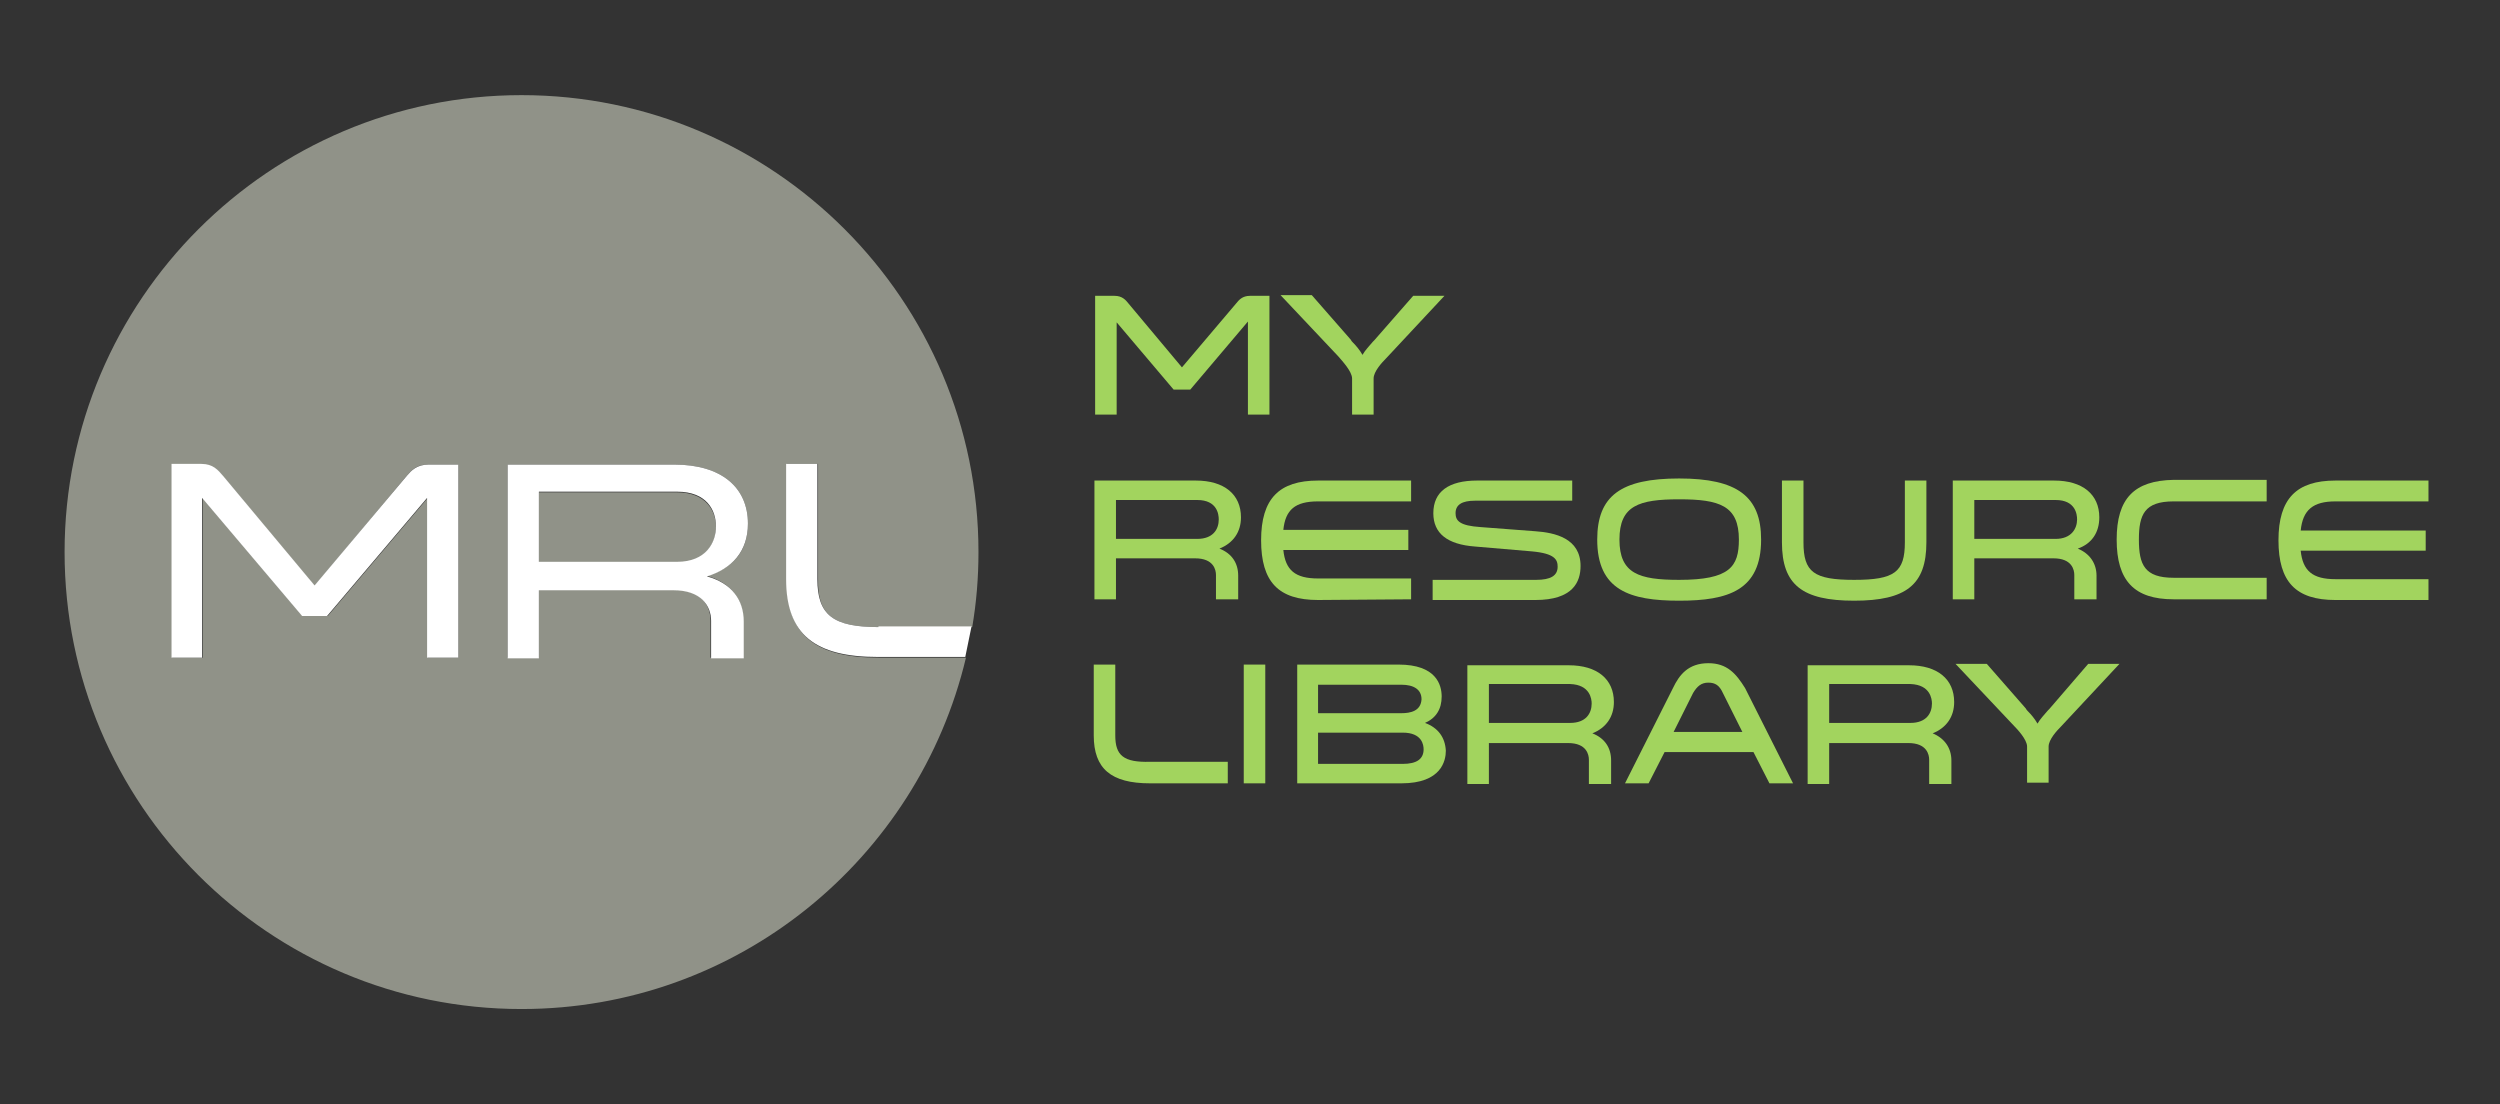 <?xml version="1.0" encoding="utf-8"?>
<!-- Generator: Adobe Illustrator 27.1.1, SVG Export Plug-In . SVG Version: 6.00 Build 0)  -->
<svg version="1.1" id="Layer_1" xmlns="http://www.w3.org/2000/svg" xmlns:xlink="http://www.w3.org/1999/xlink" x="0px" y="0px"
	 viewBox="0 0 360 159" style="enable-background:new 0 0 360 159;" xml:space="preserve">
<rect x="0" y="0" width="360" height="159" fill="#333333" stroke="none"/>
<style type="text/css">
	.st0{fill:#909288;}
	.st1{fill:#FFFFFF;}
	.st2{fill:#A2D45E;}
</style>
<g>
	<path class="st0" d="M97.5,70.9H77.6v10.1h19.9c4.2,0,5.6-2.8,5.6-5.1C103.1,73.6,101.7,70.9,97.5,70.9z"/>
	<path class="st0" d="M126.5,90.3H140c0.6-3.5,0.9-7.1,0.9-10.8c0-36.3-29.5-65.8-65.8-65.8S9.3,43.2,9.3,79.5s29.4,65.8,65.8,65.8
		c31.1,0,57.1-21.6,64-50.6h-12.6c-9.1,0-13.2-3.2-13.2-11.2V66.8h4.5v16.6C117.7,88.6,120,90.3,126.5,90.3z M66,94.7h-4.4v-23
		l-14.4,17h-3.6l-14.4-17v23h-4.4V66.9H29c1.7,0,2.4,0.9,3.1,1.7l13.2,15.8l13.2-15.8c0.7-0.8,1.4-1.7,3.1-1.7H66L66,94.7L66,94.7z
		 M107,89.4v5.3h-4.7v-5.4c0-2.2-1.4-4.4-5.4-4.4H77.6v9.8h-4.5V66.9h24c6.8,0,10.6,3.3,10.6,8.5c0,4-2.2,6.5-6,7.5
		C105.3,83.9,107,86.3,107,89.4z"/>
</g>
<path class="st1" d="M58.6,68.5L45.3,84.3L32.1,68.5c-0.7-0.8-1.4-1.7-3.1-1.7h-4.3v27.9h4.4v-23l14.4,17h3.6l14.4-17v23H66V66.9
	h-4.3C60,66.9,59.2,67.8,58.6,68.5z"/>
<path class="st1" d="M107.7,75.4c0-5.2-3.8-8.5-10.6-8.5h-24v27.9h4.5v-9.8H97c3.9,0,5.4,2.2,5.4,4.4v5.4h4.7v-5.3
	c0-3.1-1.7-5.5-5.3-6.5C105.4,81.9,107.7,79.4,107.7,75.4z M97.5,80.9H77.6V70.8h19.9c4.3,0,5.6,2.7,5.6,5
	C103.1,78.1,101.7,80.9,97.5,80.9z"/>
<path class="st1" d="M126.5,90.3c-6.5,0-8.8-1.7-8.8-6.9V66.8h-4.5v16.6c0,8,4.2,11.2,13.2,11.2h12.6c0.3-1.4,0.6-2.9,0.9-4.4H126.5
	z"/>
<g>
	<path class="st2" d="M160.7,46.3l8.3,9.8h2.4l8.3-9.8v13.4h3.1V42.6h-2.8c-1.1,0-1.6,0.6-2,1.1l-7.8,9.2l-7.7-9.2
		c-0.4-0.5-0.9-1.1-2-1.1h-2.8v17.1h3.1V46.3z"/>
	<path class="st2" d="M194.7,54.5v5.2h3.1v-5.2c0-1,1.2-2.3,1.8-2.9l8.4-9h-4.5l-5.6,6.4l-0.2,0.2c-0.5,0.6-1.1,1.2-1.5,1.9
		c-0.4-0.7-0.9-1.3-1.4-1.8c-0.1-0.1-0.2-0.2-0.3-0.4l-5.6-6.4h-4.5l8.3,8.8C193.3,52,194.7,53.5,194.7,54.5z"/>
	<path class="st2" d="M178.7,74.5c0-3.3-2.4-5.3-6.5-5.3h-14.6v17.1h3.1v-5.9h11.4c2.7,0,3,1.7,3,2.4v3.5h3.2v-3.4
		c0-1.8-0.9-3.2-2.7-3.9C177.6,78.2,178.7,76.6,178.7,74.5z M175.5,74.8c0,1.4-0.8,2.8-3.1,2.8h-11.7V72h11.7
		C175.3,72,175.5,74.1,175.5,74.8z"/>
	<path class="st2" d="M203.2,86.3v-3h-13.4c-3.3,0-4.7-1.2-5-4.1h18v-2.9h-18c0.3-2.9,1.7-4.1,5-4.1h13.4v-3h-13.4
		c-5.6,0-8.2,2.6-8.2,8.6s2.5,8.6,8.2,8.6L203.2,86.3L203.2,86.3z"/>
	<path class="st2" d="M206.4,73.9c0,2.9,2,4.5,6,4.8l8.2,0.7c3.3,0.3,3.7,1.2,3.7,2.2c0,1.3-1,1.9-3.1,1.9h-14.9v2.9h14.8
		c5.4,0,6.5-2.6,6.5-4.9c0-4-3.7-4.8-6.5-5l-7.9-0.6c-3-0.2-3.6-0.9-3.6-2c0-1.2,0.9-1.8,2.8-1.8h14v-2.9h-13.7
		C208.6,69.2,206.4,70.8,206.4,73.9z"/>
	<path class="st2" d="M241.8,86.5c7.1,0,11.8-1.5,11.8-8.8c0-6.2-3.4-8.8-11.8-8.8c-8.4,0-11.8,2.5-11.8,8.8
		C230,85,234.7,86.5,241.8,86.5z M241.8,71.9c5.8,0,8.6,0.9,8.6,5.8c0,3.9-1.3,5.8-8.6,5.8c-5.8,0-8.6-0.9-8.6-5.8
		C233.2,72.8,236,71.9,241.8,71.9z"/>
	<path class="st2" d="M277.4,78.1v-8.9h-3.1v8.9c0,4.3-1.5,5.4-7.3,5.4s-7.3-1.1-7.3-5.4v-8.9h-3.1v8.9c0,6.1,2.9,8.4,10.4,8.4
		C274.5,86.5,277.4,84.2,277.4,78.1z"/>
	<path class="st2" d="M284.3,80.4h11.4c2.7,0,3,1.7,3,2.4v3.5h3.2v-3.4c0-1.8-1-3.2-2.7-3.9c2-0.7,3.1-2.3,3.1-4.5
		c0-3.3-2.4-5.3-6.5-5.3h-14.6v17.1h3.1L284.3,80.4L284.3,80.4z M296,77.6h-11.7V72H296c2.9,0,3.1,2.1,3.1,2.8
		C299.1,76.1,298.3,77.6,296,77.6z"/>
	<path class="st2" d="M304.8,77.7c0,5.9,2.5,8.6,8.2,8.6h13.4v-3.1h-13.4c-4.2,0-5-1.9-5-5.5c0-3.6,0.8-5.5,5-5.5h13.4v-3.1h-13.4
		C307.3,69.2,304.8,71.8,304.8,77.7z"/>
	<path class="st2" d="M336.3,72.2h13.4v-3h-13.4c-5.6,0-8.2,2.6-8.2,8.6s2.5,8.6,8.2,8.6h13.4v-3h-13.4c-3.3,0-4.7-1.2-5-4.1h18
		v-2.9h-18C331.6,73.4,333.1,72.2,336.3,72.2z"/>
	<path class="st2" d="M160.6,105.9V95.7h-3.1v10.2c0,4.8,2.5,6.9,8.1,6.9h11.2v-3.1h-11.2C161.8,109.8,160.6,108.8,160.6,105.9z"/>
	<rect x="179.1" y="95.7" class="st2" width="3.1" height="17.1"/>
	<path class="st2" d="M205.2,104.1c1.6-0.7,2.4-2,2.4-3.8c0-1.7-0.8-4.6-6.2-4.6h-14.6v17.1h15c5.8,0,6.4-3.3,6.4-4.7
		C208.1,106.2,207.1,104.8,205.2,104.1z M201.8,102.7h-12v-4.1h12c1.8,0,2.9,0.7,2.9,2.1C204.6,102.4,203.1,102.7,201.8,102.7z
		 M202,110h-12.2v-4.5H202c2.8,0,3,1.8,3,2.4C205,109.3,204,110,202,110z"/>
	<path class="st2" d="M232.4,101.1c0-3.3-2.4-5.3-6.5-5.3h-14.6v17.1h3.1V107h11.4c2.7,0,3,1.7,3,2.4v3.5h3.2v-3.4
		c0-1.8-0.9-3.2-2.7-3.9C231.3,104.8,232.4,103.2,232.4,101.1z M229.2,101.3c0,1.4-0.8,2.8-3.1,2.8h-11.7v-5.6h11.7
		C229,98.6,229.2,100.7,229.2,101.3z"/>
	<path class="st2" d="M246,95.5c-2.9,0-4.2,1.7-5.1,3.6l-6.9,13.7h3.4l2.3-4.5h12.8l2.3,4.5h3.4l-6.9-13.7
		C250,97,248.7,95.5,246,95.5z M246,98.3c1,0,1.6,0.4,2.1,1.5l2.8,5.6H241l2.8-5.6C244.4,98.8,245,98.3,246,98.3z"/>
	<path class="st2" d="M281.4,101.1c0-3.3-2.4-5.3-6.5-5.3h-14.6v17.1h3.1V107h11.4c2.7,0,3,1.7,3,2.4v3.5h3.2v-3.4
		c0-1.8-1-3.2-2.7-3.9C280.3,104.8,281.4,103.2,281.4,101.1z M278.2,101.3c0,1.4-0.8,2.8-3.1,2.8h-11.7v-5.6h11.7
		C278,98.6,278.2,100.7,278.2,101.3z"/>
	<path class="st2" d="M295.1,102.1l-0.2,0.2c-0.5,0.6-1.1,1.2-1.5,1.9c-0.4-0.7-0.9-1.3-1.4-1.8c-0.1-0.1-0.2-0.2-0.3-0.4l-5.6-6.4
		h-4.5l8.3,8.8c0.6,0.6,2,2.1,2,3.1v5.2h3.1v-5.2c0-1,1.2-2.3,1.8-2.9l8.4-9h-4.5L295.1,102.1z"/>
</g>
</svg>
